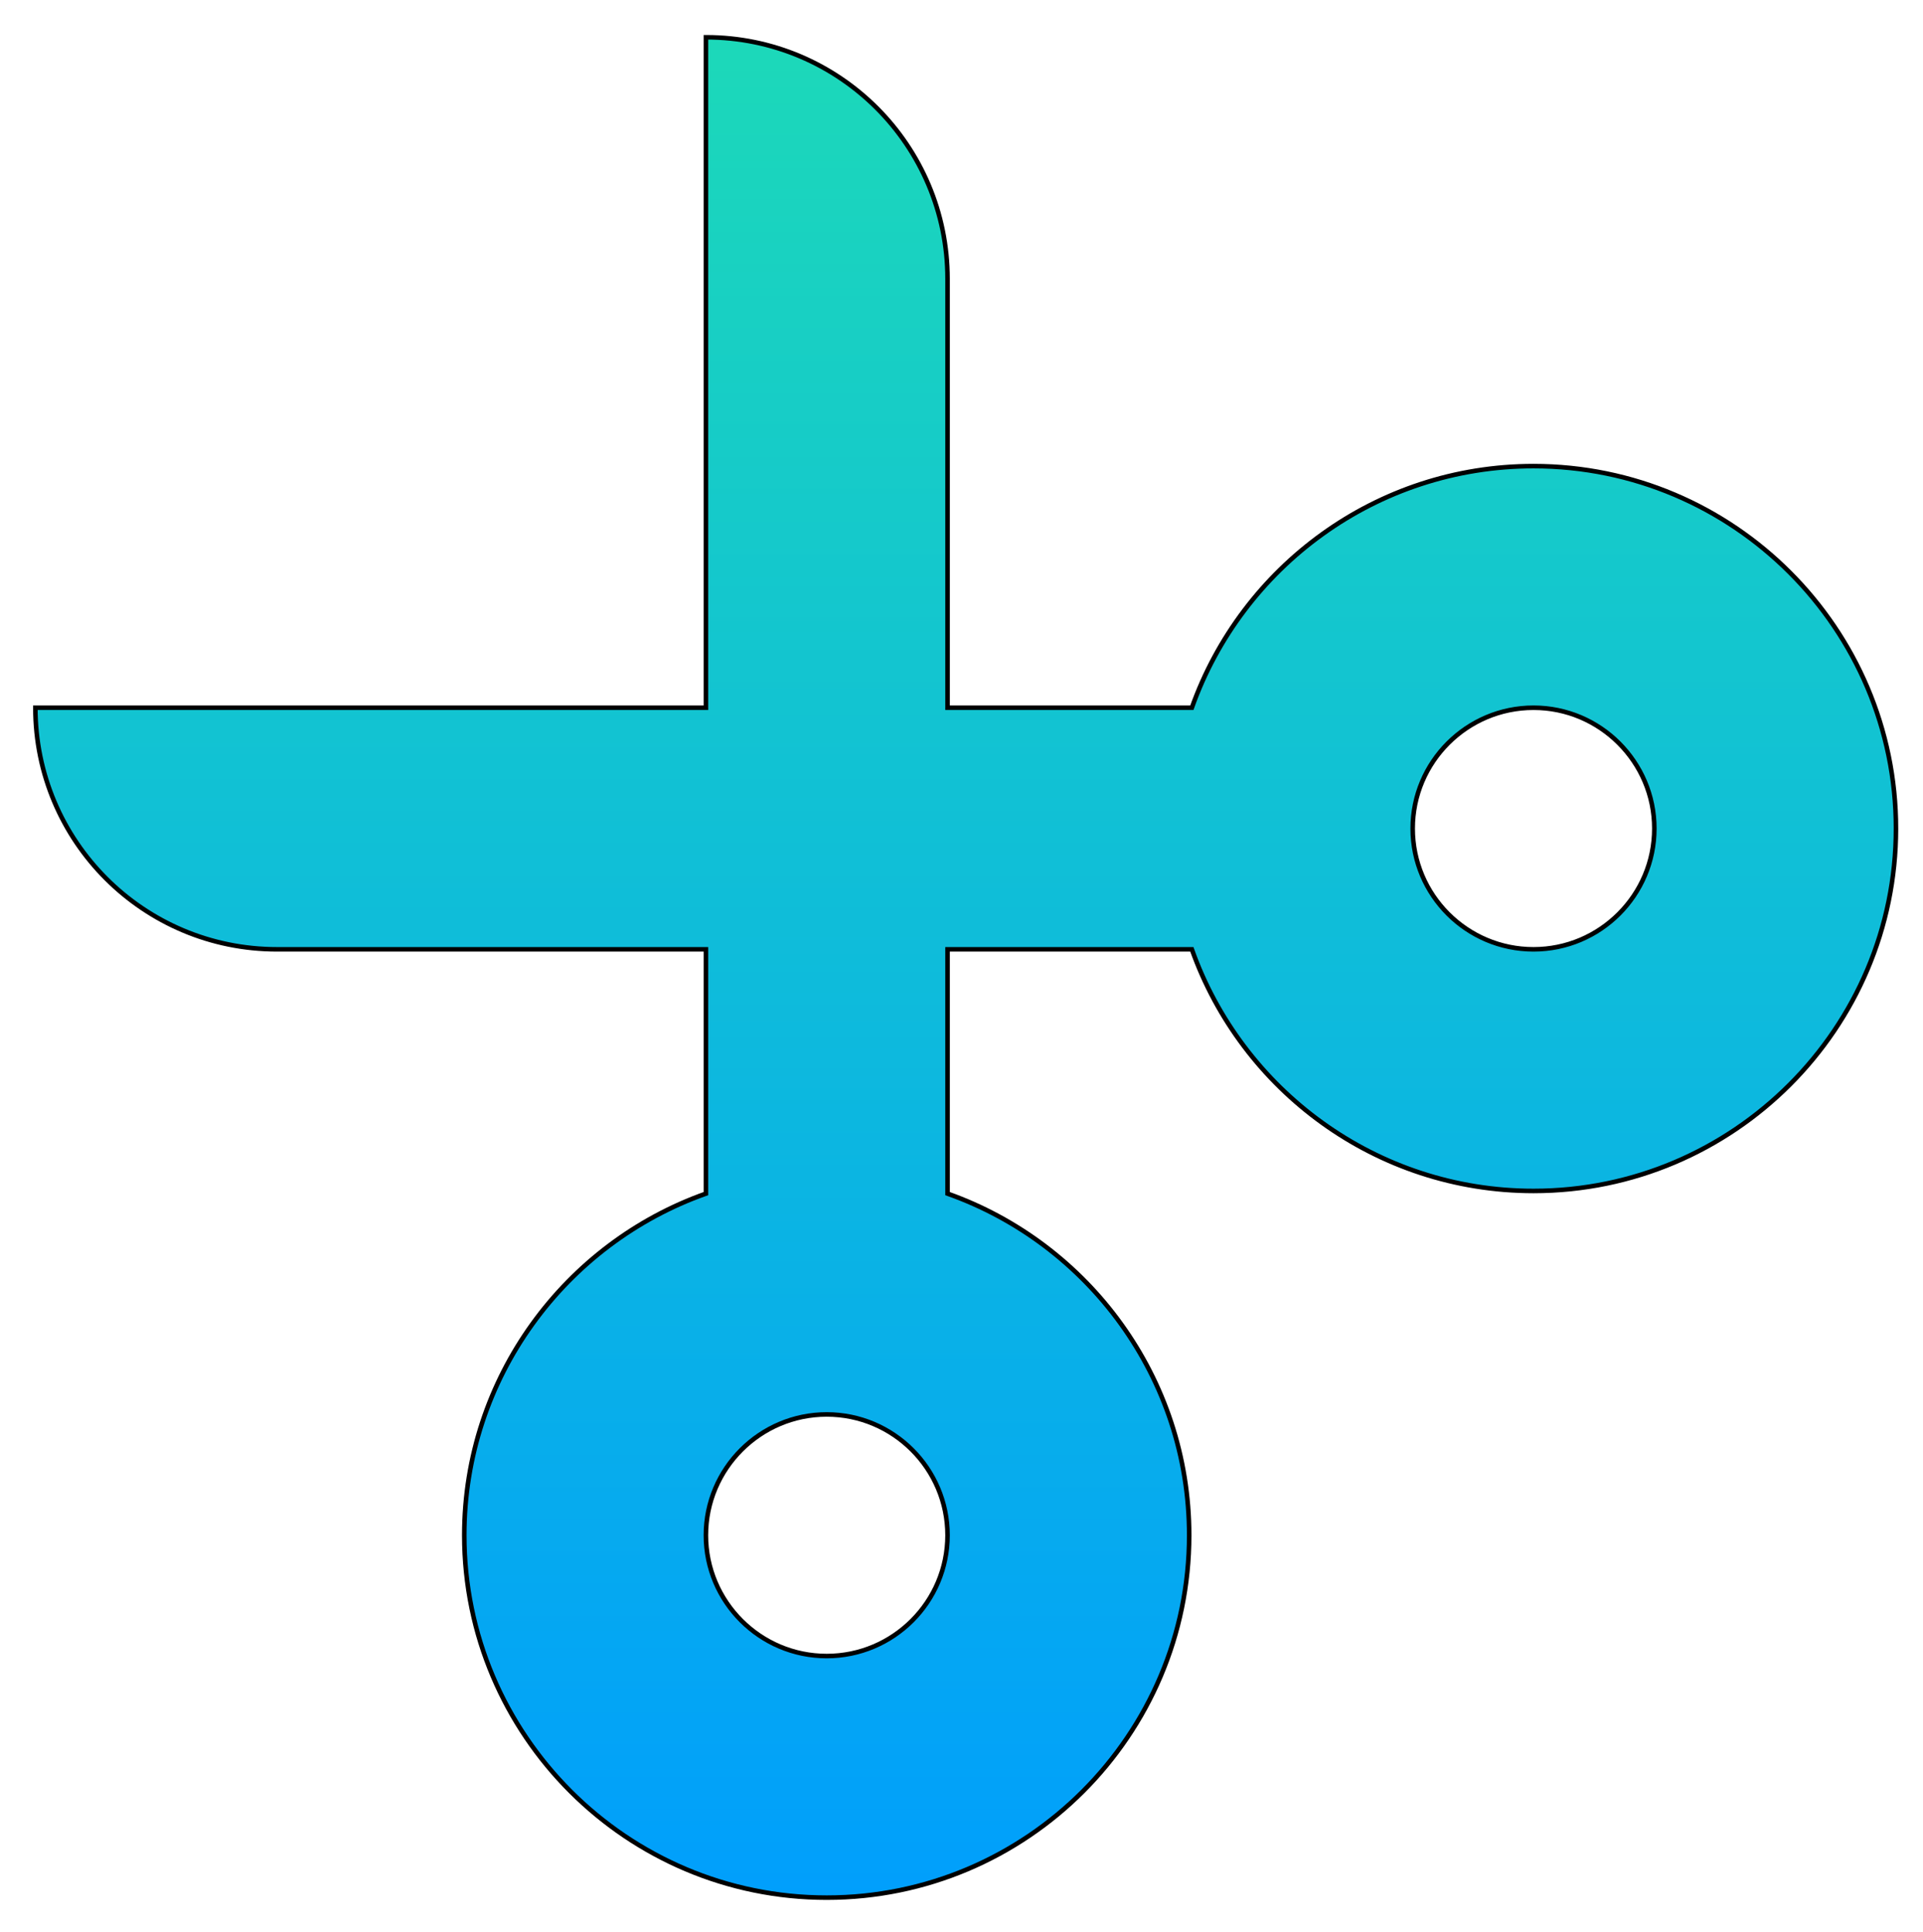 <svg width="423" height="425" xmlns="http://www.w3.org/2000/svg">
 <defs>
  <linearGradient y2="1" y1="0" x2="0.5" x1="0.5" id="a">
   <stop stop-color="#2af598" offset="0"/>
   <stop stop-color="#009efd" offset="1"/>
  </linearGradient>
 </defs>
 <g>
  <title>background</title>
  <rect fill="none" id="canvas_background" height="427" width="425" y="-1" x="-1"/>
 </g>
 <g>
  <title>Layer 1</title>
  <path stroke="null" id="svg_1" fill="url(#a)" d="m363.9,-183.151zm53.153,365.426c0,43.965 -35.764,79.729 -79.729,79.729c-34.648,0 -64.188,-22.221 -75.156,-53.153l-53.739,0l0,53.739c30.931,10.968 53.153,40.508 53.153,75.156c0,43.965 -35.764,79.729 -79.729,79.729s-79.729,-35.764 -79.729,-79.729c0,-34.648 22.221,-64.188 53.153,-75.156l0,-53.739l-94.346,0c-29.353,0 -53.153,-23.799 -53.153,-53.153l147.499,0l0,-147.499c29.353,0 53.153,23.799 53.153,53.153l0,94.346l53.739,0c10.968,-30.931 40.508,-53.153 75.156,-53.153c43.965,0 79.729,35.764 79.729,79.729zm-208.625,155.472c0,-14.653 -11.923,-26.576 -26.576,-26.576s-26.576,11.923 -26.576,26.576s11.923,26.576 26.576,26.576s26.576,-11.923 26.576,-26.576zm155.472,-155.472c0,-14.653 -11.923,-26.576 -26.576,-26.576s-26.576,11.923 -26.576,26.576s11.923,26.576 26.576,26.576s26.576,-11.923 26.576,-26.576z"/>
 </g>
</svg>